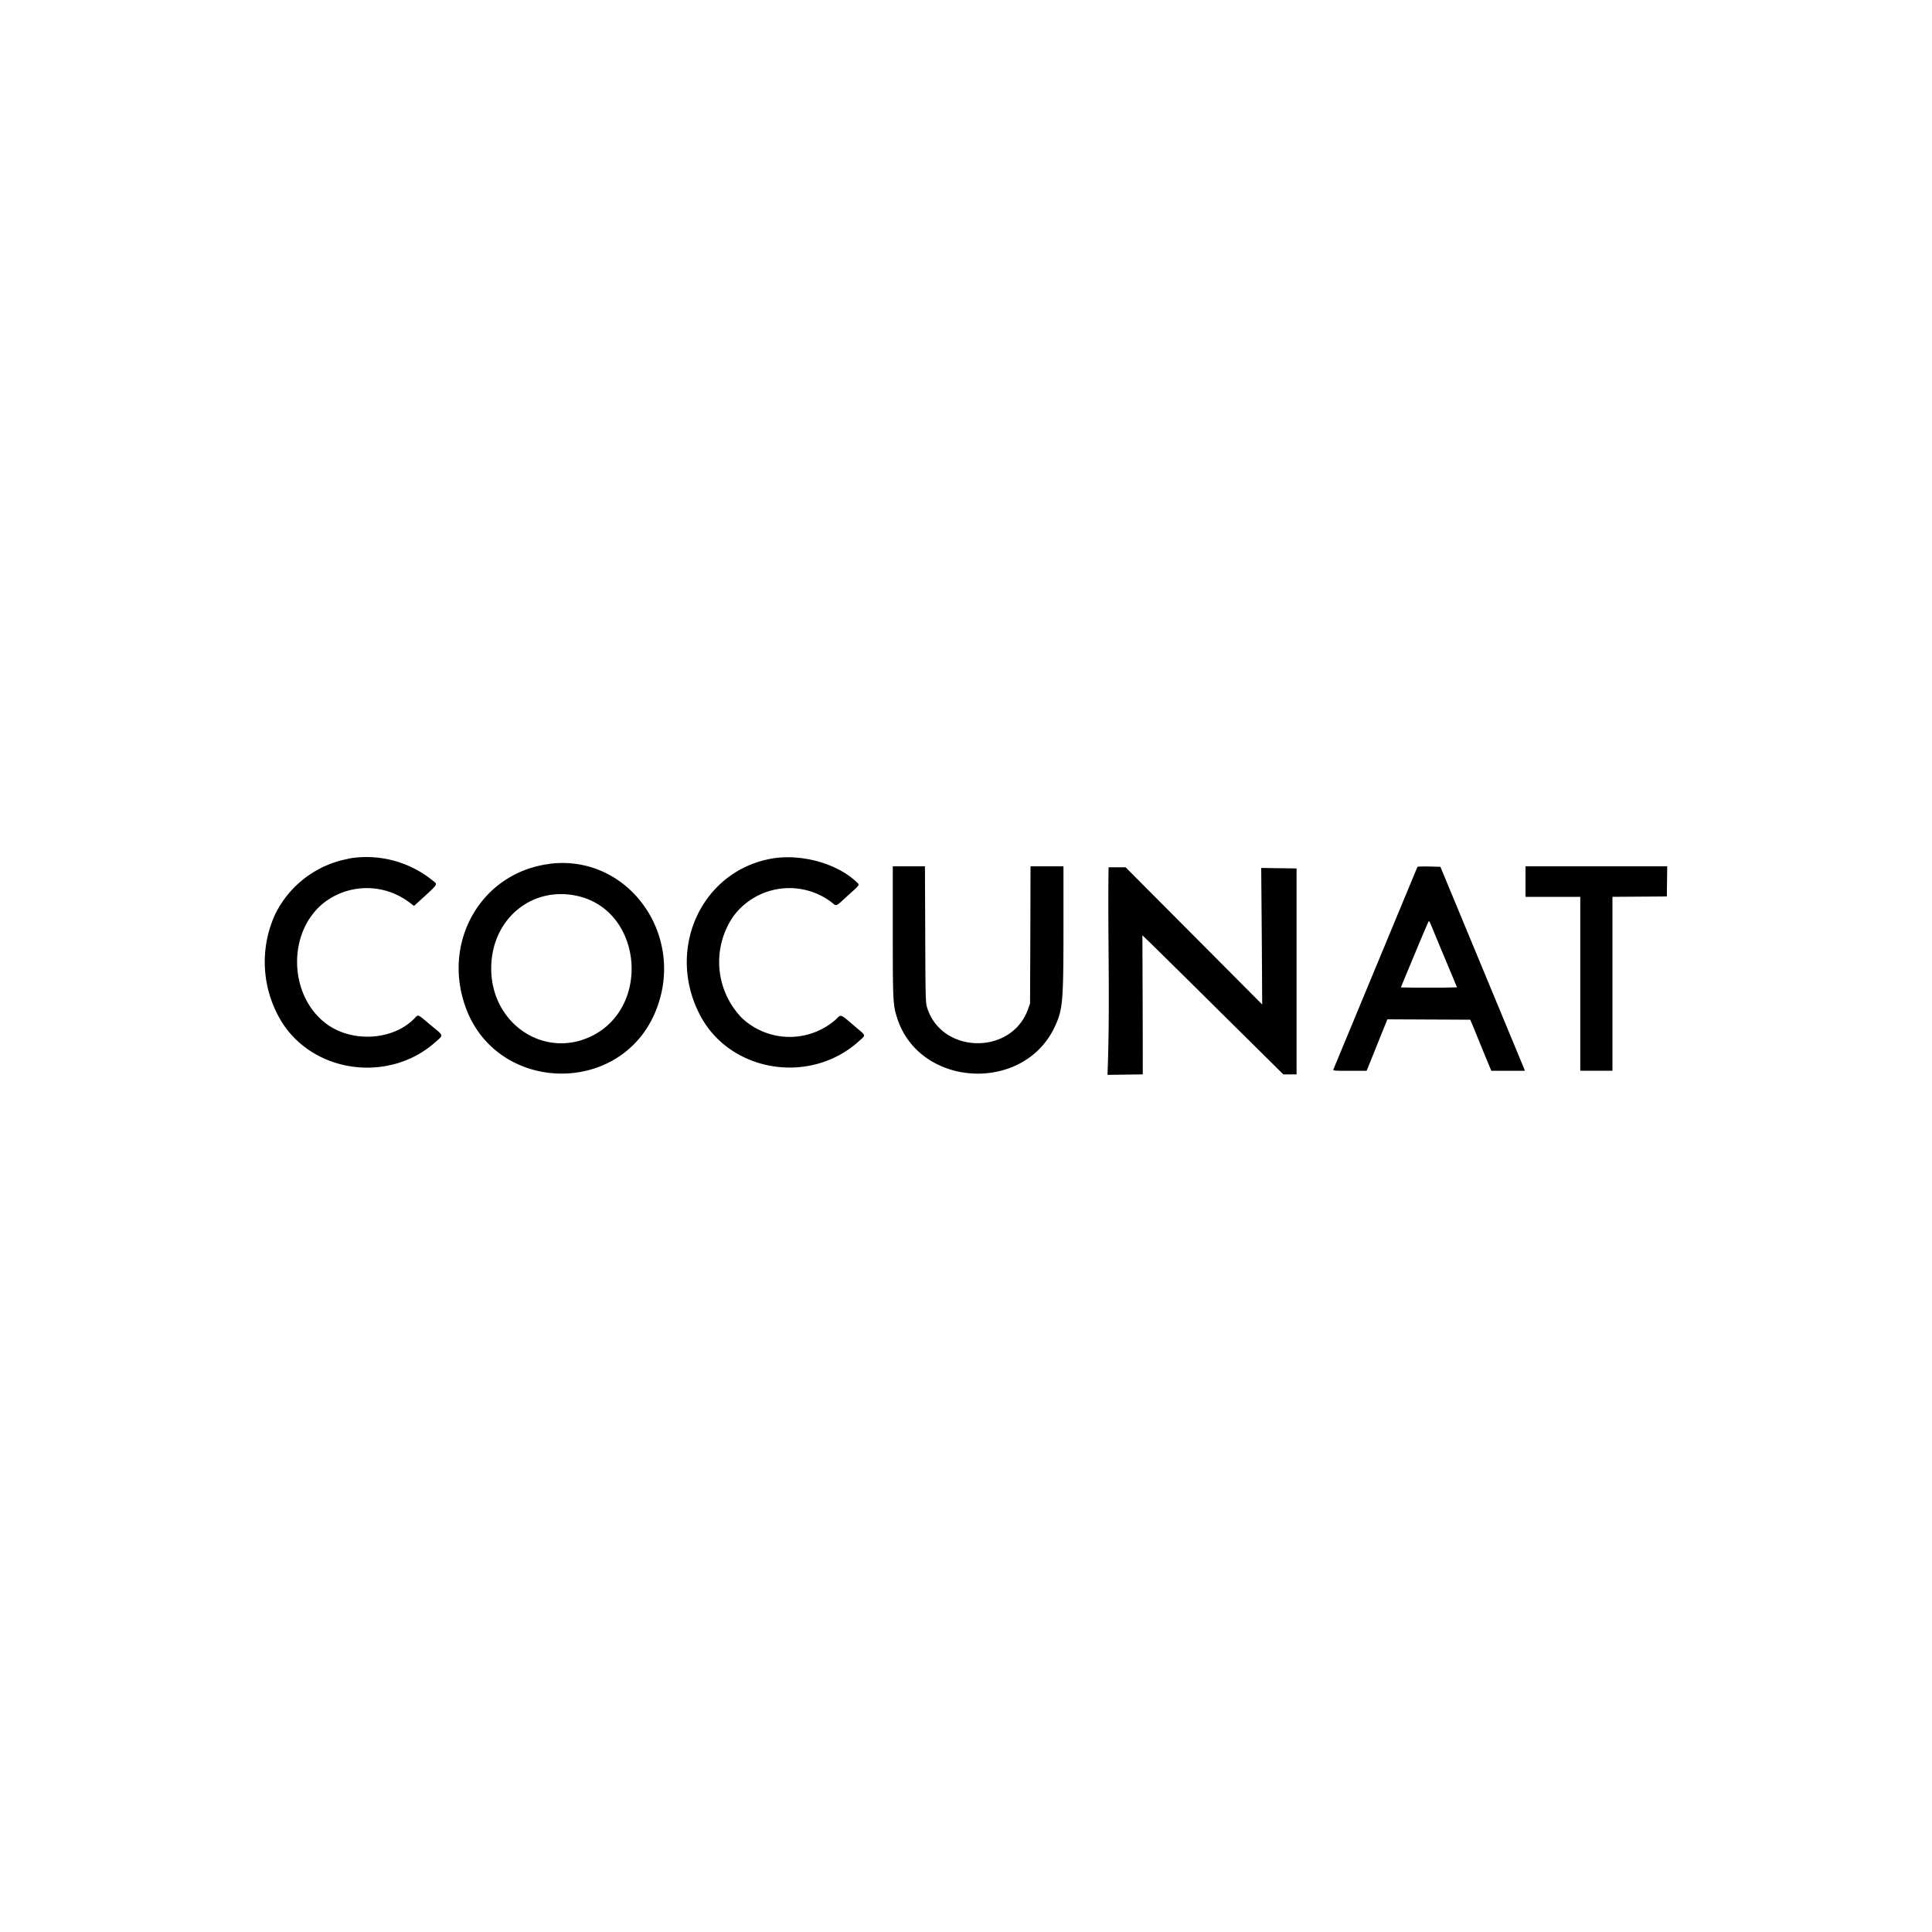 <!-- Generated by Vouchers4U.com --><svg xmlns="http://www.w3.org/2000/svg" width="200" height="200" viewBox="0 0 200 200" style="width:100%;height:100%;"><title>Cocunat</title><path fill="#fff" d="M0 0h200v200H0z"/><path d="M36.08 88.9a10.57 10.57 0 0 0-7.52 5.6l-.03.05A11.84 11.84 0 0 0 29.3 106c3.45 5.2 11.18 6.07 15.86 1.8.76-.69.82-.53-.6-1.7-1.36-1.15-1.25-1.1-1.63-.7-2.18 2.27-6.35 2.57-9.04.66-3.97-2.84-4.22-9.4-.47-12.52a7.27 7.27 0 0 1 8.93-.14l-.02-.02.53.4.35-.32c2.3-2.1 2.14-1.85 1.5-2.37a10.87 10.87 0 0 0-8.68-2.2h.06zm43.75-.01c-7.25 1.32-10.92 9.41-7.36 16.2 3.1 5.92 11.42 7.27 16.47 2.67.7-.63.72-.52-.2-1.3-1.87-1.6-1.62-1.49-2.24-.9a7.23 7.23 0 0 1-9.67-.15 8.32 8.32 0 0 1-.88-10.6 7.22 7.22 0 0 1 10.1-1.43c.6.46.38.55 1.74-.69 1.29-1.17 1.22-1.06.86-1.4-2.04-1.93-5.77-2.95-8.82-2.4zm-22.94.54c-7.05.89-11.2 8.04-8.66 14.92 3.24 8.77 15.81 9.13 19.54.57 3.43-7.9-2.64-16.53-10.88-15.5zm35.53 6.98c0 7.18.02 7.6.43 8.9 2.24 7.26 13.09 7.92 16.34.98.83-1.78.9-2.55.9-10.38v-6.23h-3.41l-.02 7.1-.03 7.1-.22.62c-1.75 4.8-9.04 4.6-10.46-.28-.13-.45-.15-1.13-.17-7.52l-.03-7.02h-3.33v6.73zm54.31-6.67-8.7 20.97c-.04.13.08.14 1.7.14h1.74l.13-.31 2.02-5.02 8.58.04.35.83 1.08 2.65.75 1.81h3.47l-.06-.19-8.68-20.93-1.17-.03c-.64-.01-1.18 0-1.2.04zm11.2 3.1h5.66v18h3.33v-18l5.63-.04.04-3.12h-14.67v3.17zM114.7 109.7l-.05 1.57 3.65-.05c0-4.8-.02-9.6-.04-14.4l.56.54c.31.29 3.6 3.53 7.3 7.2l6.73 6.66h1.37V89.9l-3.66-.05c.04 4.71.08 9.42.1 14.13l-14.14-14.2h-1.76c-.1 6.64.14 13.29-.06 19.93zM59.82 92.76c6.7 1.54 7.6 11.57 1.33 14.54-4.75 2.25-10.05-1.17-10.29-6.65-.23-5.27 4.03-9.02 8.96-7.89zm88.35 3.06.92 2.23 1.24 2.96.5 1.2-1.45.03h-2.9l-1.46-.02.15-.38 1.43-3.44c.7-1.68 1.29-3.06 1.32-3.06.03 0 .14.22.25.48z"/></svg>